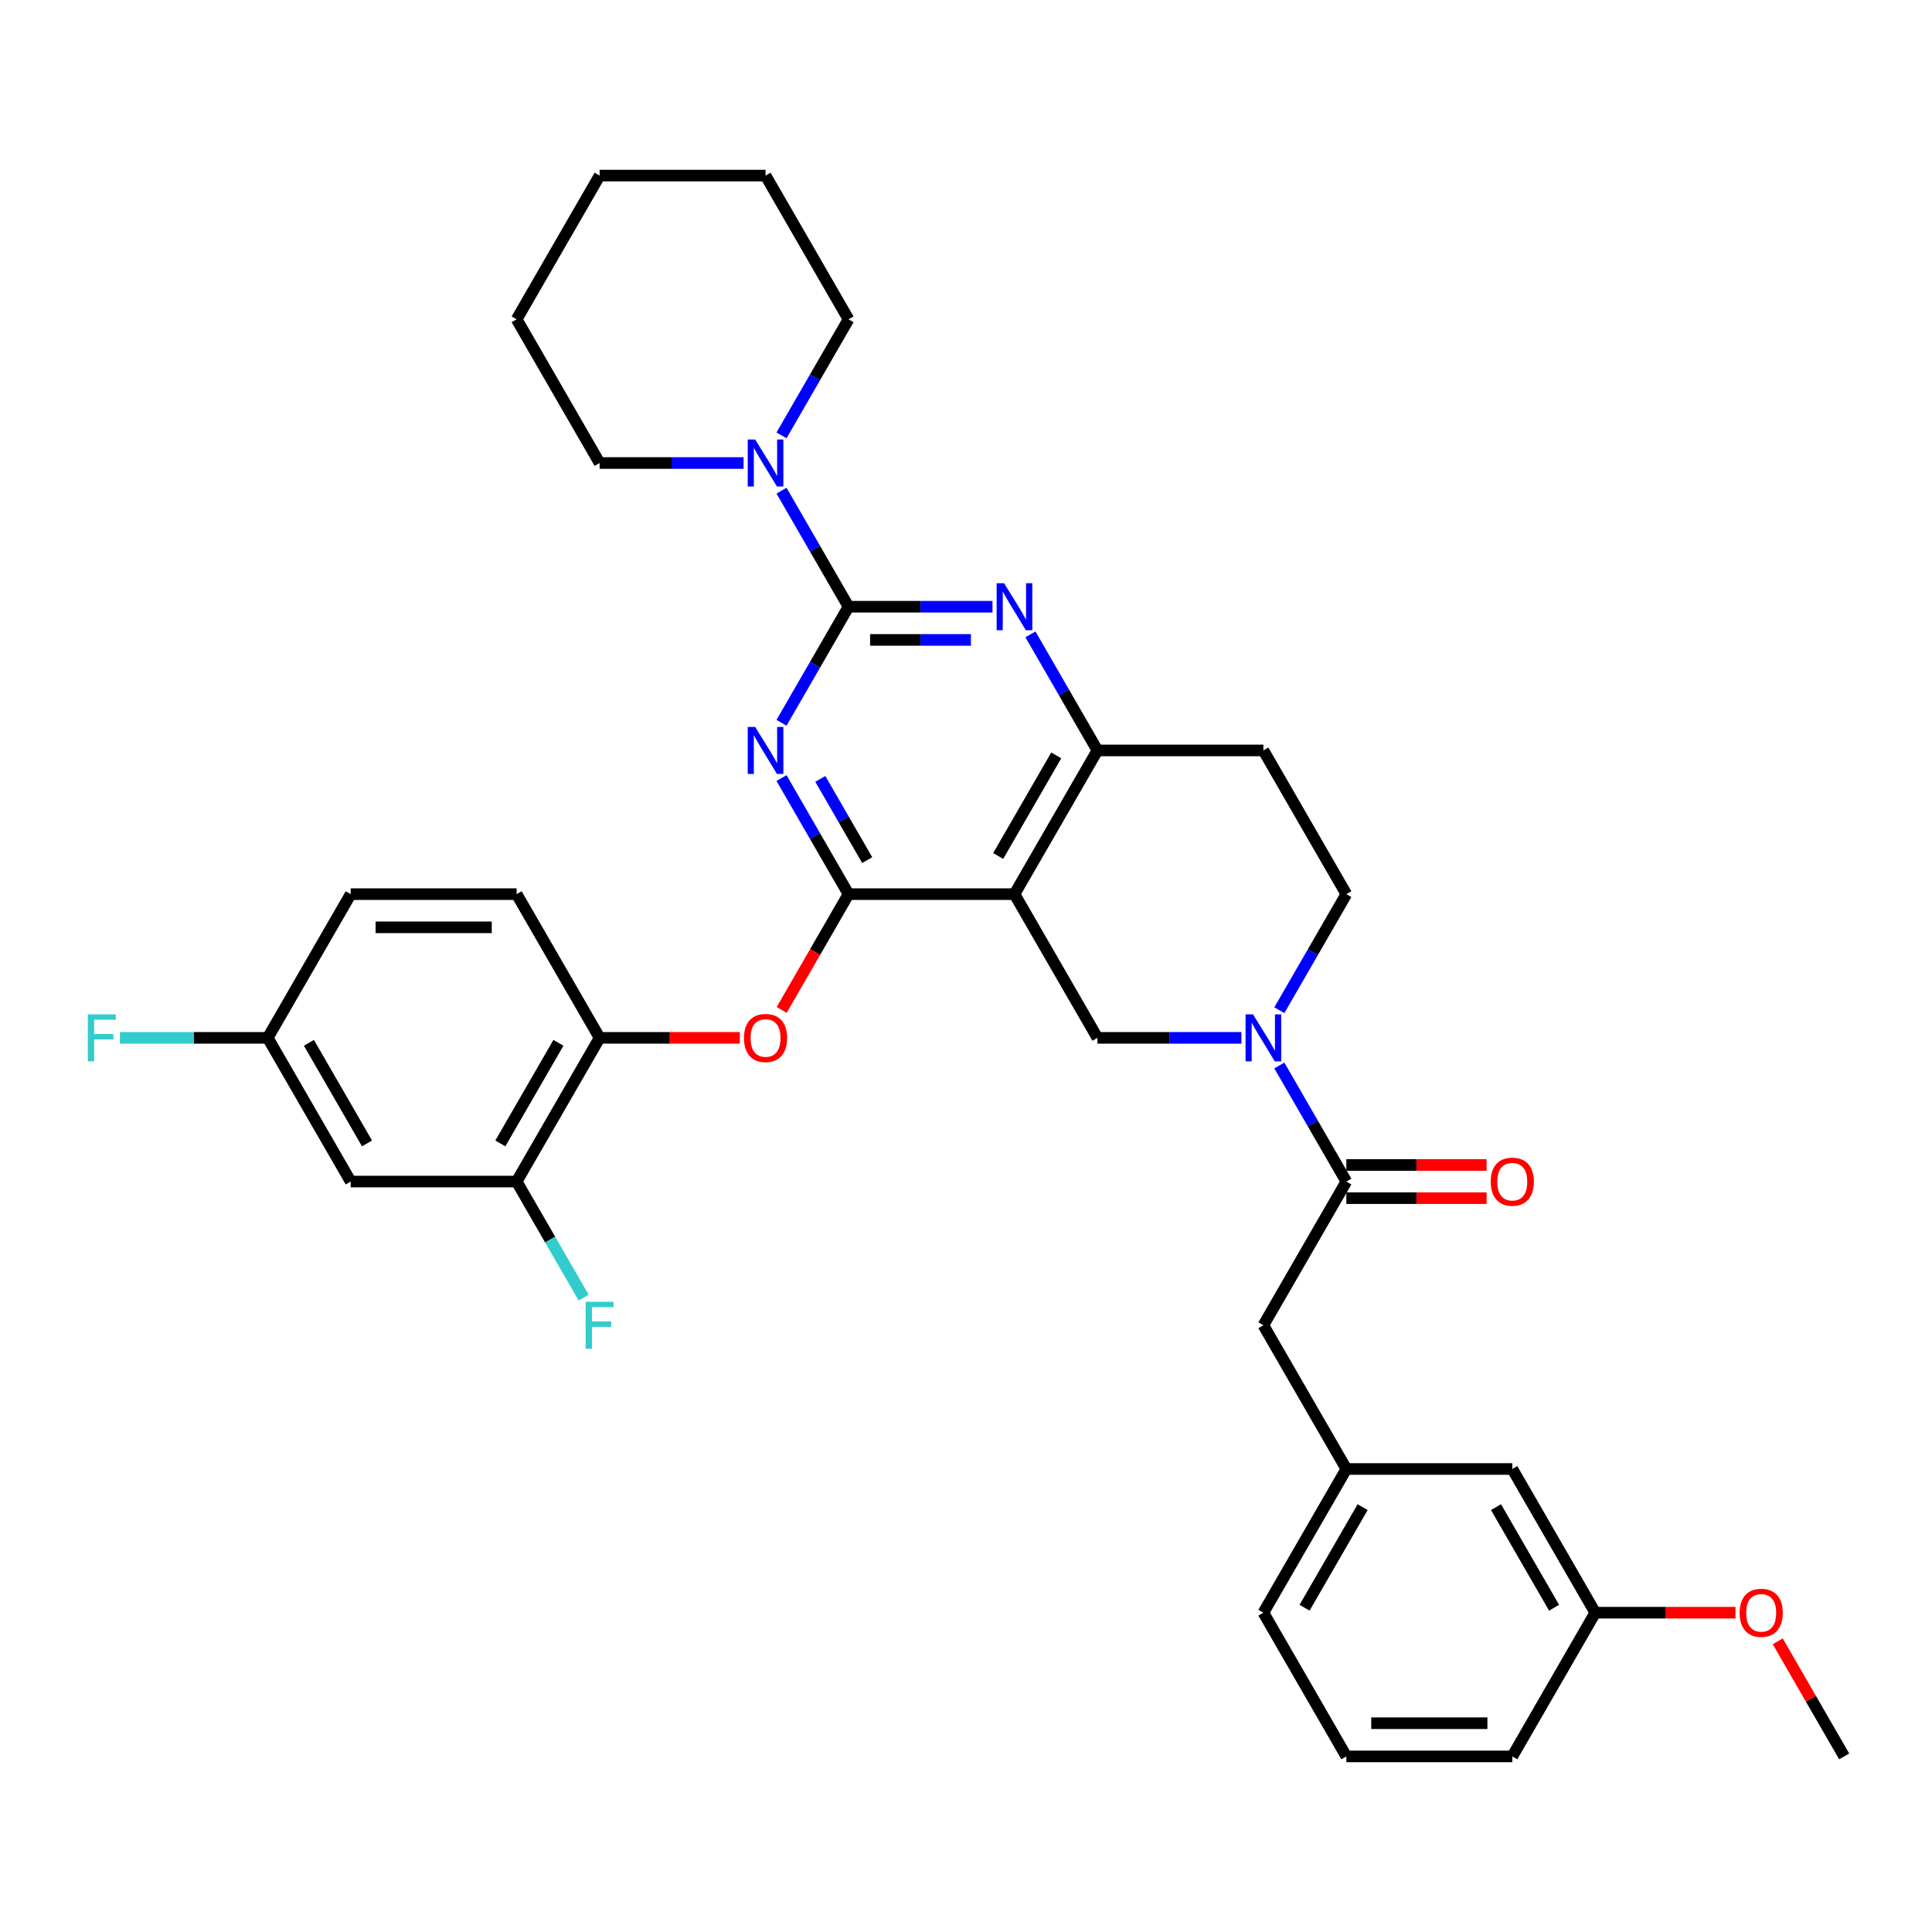<?xml version='1.0' encoding='iso-8859-1'?>
<svg version='1.1' baseProfile='full'
              xmlns='http://www.w3.org/2000/svg'
                      xmlns:rdkit='http://www.rdkit.org/xml'
                      xmlns:xlink='http://www.w3.org/1999/xlink'
                  xml:space='preserve'
width='1000px' height='1000px' viewBox='0 0 1000 1000'>
<!-- END OF HEADER -->
<rect style='opacity:1.0;fill:#FFFFFF;stroke:none' width='1000' height='1000' x='0' y='0'> </rect>
<path class='bond-0' d='M 662.187,522.883 L 679.529,492.845' style='fill:none;fill-rule:evenodd;stroke:#0000FF;stroke-width:6px;stroke-linecap:butt;stroke-linejoin:miter;stroke-opacity:1' />
<path class='bond-0' d='M 679.529,492.845 L 696.871,462.808' style='fill:none;fill-rule:evenodd;stroke:#000000;stroke-width:6px;stroke-linecap:butt;stroke-linejoin:miter;stroke-opacity:1' />
<path class='bond-1' d='M 642.554,537.192 L 605.294,537.192' style='fill:none;fill-rule:evenodd;stroke:#0000FF;stroke-width:6px;stroke-linecap:butt;stroke-linejoin:miter;stroke-opacity:1' />
<path class='bond-1' d='M 605.294,537.192 L 568.035,537.192' style='fill:none;fill-rule:evenodd;stroke:#000000;stroke-width:6px;stroke-linecap:butt;stroke-linejoin:miter;stroke-opacity:1' />
<path class='bond-2' d='M 662.187,551.502 L 679.529,581.539' style='fill:none;fill-rule:evenodd;stroke:#0000FF;stroke-width:6px;stroke-linecap:butt;stroke-linejoin:miter;stroke-opacity:1' />
<path class='bond-2' d='M 679.529,581.539 L 696.871,611.576' style='fill:none;fill-rule:evenodd;stroke:#000000;stroke-width:6px;stroke-linecap:butt;stroke-linejoin:miter;stroke-opacity:1' />
<path class='bond-3' d='M 696.871,462.808 L 653.926,388.424' style='fill:none;fill-rule:evenodd;stroke:#000000;stroke-width:6px;stroke-linecap:butt;stroke-linejoin:miter;stroke-opacity:1' />
<path class='bond-4' d='M 653.926,388.424 L 568.035,388.424' style='fill:none;fill-rule:evenodd;stroke:#000000;stroke-width:6px;stroke-linecap:butt;stroke-linejoin:miter;stroke-opacity:1' />
<path class='bond-5' d='M 568.035,537.192 L 525.089,462.808' style='fill:none;fill-rule:evenodd;stroke:#000000;stroke-width:6px;stroke-linecap:butt;stroke-linejoin:miter;stroke-opacity:1' />
<path class='bond-6' d='M 525.089,462.808 L 568.035,388.424' style='fill:none;fill-rule:evenodd;stroke:#000000;stroke-width:6px;stroke-linecap:butt;stroke-linejoin:miter;stroke-opacity:1' />
<path class='bond-6' d='M 516.654,443.061 L 546.716,390.992' style='fill:none;fill-rule:evenodd;stroke:#000000;stroke-width:6px;stroke-linecap:butt;stroke-linejoin:miter;stroke-opacity:1' />
<path class='bond-7' d='M 525.089,462.808 L 439.198,462.808' style='fill:none;fill-rule:evenodd;stroke:#000000;stroke-width:6px;stroke-linecap:butt;stroke-linejoin:miter;stroke-opacity:1' />
<path class='bond-8' d='M 568.035,388.424 L 550.692,358.387' style='fill:none;fill-rule:evenodd;stroke:#000000;stroke-width:6px;stroke-linecap:butt;stroke-linejoin:miter;stroke-opacity:1' />
<path class='bond-8' d='M 550.692,358.387 L 533.35,328.349' style='fill:none;fill-rule:evenodd;stroke:#0000FF;stroke-width:6px;stroke-linecap:butt;stroke-linejoin:miter;stroke-opacity:1' />
<path class='bond-9' d='M 513.717,314.04 L 476.457,314.04' style='fill:none;fill-rule:evenodd;stroke:#0000FF;stroke-width:6px;stroke-linecap:butt;stroke-linejoin:miter;stroke-opacity:1' />
<path class='bond-9' d='M 476.457,314.04 L 439.198,314.04' style='fill:none;fill-rule:evenodd;stroke:#000000;stroke-width:6px;stroke-linecap:butt;stroke-linejoin:miter;stroke-opacity:1' />
<path class='bond-9' d='M 502.539,331.218 L 476.457,331.218' style='fill:none;fill-rule:evenodd;stroke:#0000FF;stroke-width:6px;stroke-linecap:butt;stroke-linejoin:miter;stroke-opacity:1' />
<path class='bond-9' d='M 476.457,331.218 L 450.375,331.218' style='fill:none;fill-rule:evenodd;stroke:#000000;stroke-width:6px;stroke-linecap:butt;stroke-linejoin:miter;stroke-opacity:1' />
<path class='bond-10' d='M 439.198,314.04 L 421.856,344.077' style='fill:none;fill-rule:evenodd;stroke:#000000;stroke-width:6px;stroke-linecap:butt;stroke-linejoin:miter;stroke-opacity:1' />
<path class='bond-10' d='M 421.856,344.077 L 404.513,374.114' style='fill:none;fill-rule:evenodd;stroke:#0000FF;stroke-width:6px;stroke-linecap:butt;stroke-linejoin:miter;stroke-opacity:1' />
<path class='bond-11' d='M 439.198,314.04 L 421.856,284.003' style='fill:none;fill-rule:evenodd;stroke:#000000;stroke-width:6px;stroke-linecap:butt;stroke-linejoin:miter;stroke-opacity:1' />
<path class='bond-11' d='M 421.856,284.003 L 404.513,253.965' style='fill:none;fill-rule:evenodd;stroke:#0000FF;stroke-width:6px;stroke-linecap:butt;stroke-linejoin:miter;stroke-opacity:1' />
<path class='bond-12' d='M 404.513,402.733 L 421.856,432.771' style='fill:none;fill-rule:evenodd;stroke:#0000FF;stroke-width:6px;stroke-linecap:butt;stroke-linejoin:miter;stroke-opacity:1' />
<path class='bond-12' d='M 421.856,432.771 L 439.198,462.808' style='fill:none;fill-rule:evenodd;stroke:#000000;stroke-width:6px;stroke-linecap:butt;stroke-linejoin:miter;stroke-opacity:1' />
<path class='bond-12' d='M 424.593,403.155 L 436.732,424.182' style='fill:none;fill-rule:evenodd;stroke:#0000FF;stroke-width:6px;stroke-linecap:butt;stroke-linejoin:miter;stroke-opacity:1' />
<path class='bond-12' d='M 436.732,424.182 L 448.872,445.208' style='fill:none;fill-rule:evenodd;stroke:#000000;stroke-width:6px;stroke-linecap:butt;stroke-linejoin:miter;stroke-opacity:1' />
<path class='bond-13' d='M 439.198,462.808 L 421.895,492.777' style='fill:none;fill-rule:evenodd;stroke:#000000;stroke-width:6px;stroke-linecap:butt;stroke-linejoin:miter;stroke-opacity:1' />
<path class='bond-13' d='M 421.895,492.777 L 404.593,522.745' style='fill:none;fill-rule:evenodd;stroke:#FF0000;stroke-width:6px;stroke-linecap:butt;stroke-linejoin:miter;stroke-opacity:1' />
<path class='bond-14' d='M 404.513,225.346 L 421.856,195.309' style='fill:none;fill-rule:evenodd;stroke:#0000FF;stroke-width:6px;stroke-linecap:butt;stroke-linejoin:miter;stroke-opacity:1' />
<path class='bond-14' d='M 421.856,195.309 L 439.198,165.272' style='fill:none;fill-rule:evenodd;stroke:#000000;stroke-width:6px;stroke-linecap:butt;stroke-linejoin:miter;stroke-opacity:1' />
<path class='bond-15' d='M 384.88,239.656 L 347.62,239.656' style='fill:none;fill-rule:evenodd;stroke:#0000FF;stroke-width:6px;stroke-linecap:butt;stroke-linejoin:miter;stroke-opacity:1' />
<path class='bond-15' d='M 347.62,239.656 L 310.361,239.656' style='fill:none;fill-rule:evenodd;stroke:#000000;stroke-width:6px;stroke-linecap:butt;stroke-linejoin:miter;stroke-opacity:1' />
<path class='bond-16' d='M 653.926,685.96 L 696.871,760.344' style='fill:none;fill-rule:evenodd;stroke:#000000;stroke-width:6px;stroke-linecap:butt;stroke-linejoin:miter;stroke-opacity:1' />
<path class='bond-17' d='M 653.926,685.96 L 696.871,611.576' style='fill:none;fill-rule:evenodd;stroke:#000000;stroke-width:6px;stroke-linecap:butt;stroke-linejoin:miter;stroke-opacity:1' />
<path class='bond-18' d='M 696.871,620.165 L 733.161,620.165' style='fill:none;fill-rule:evenodd;stroke:#000000;stroke-width:6px;stroke-linecap:butt;stroke-linejoin:miter;stroke-opacity:1' />
<path class='bond-18' d='M 733.161,620.165 L 769.45,620.165' style='fill:none;fill-rule:evenodd;stroke:#FF0000;stroke-width:6px;stroke-linecap:butt;stroke-linejoin:miter;stroke-opacity:1' />
<path class='bond-18' d='M 696.871,602.987 L 733.161,602.987' style='fill:none;fill-rule:evenodd;stroke:#000000;stroke-width:6px;stroke-linecap:butt;stroke-linejoin:miter;stroke-opacity:1' />
<path class='bond-18' d='M 733.161,602.987 L 769.45,602.987' style='fill:none;fill-rule:evenodd;stroke:#FF0000;stroke-width:6px;stroke-linecap:butt;stroke-linejoin:miter;stroke-opacity:1' />
<path class='bond-19' d='M 696.871,760.344 L 653.926,834.728' style='fill:none;fill-rule:evenodd;stroke:#000000;stroke-width:6px;stroke-linecap:butt;stroke-linejoin:miter;stroke-opacity:1' />
<path class='bond-19' d='M 705.306,780.091 L 675.244,832.16' style='fill:none;fill-rule:evenodd;stroke:#000000;stroke-width:6px;stroke-linecap:butt;stroke-linejoin:miter;stroke-opacity:1' />
<path class='bond-20' d='M 696.871,760.344 L 782.763,760.344' style='fill:none;fill-rule:evenodd;stroke:#000000;stroke-width:6px;stroke-linecap:butt;stroke-linejoin:miter;stroke-opacity:1' />
<path class='bond-21' d='M 653.926,834.728 L 696.871,909.112' style='fill:none;fill-rule:evenodd;stroke:#000000;stroke-width:6px;stroke-linecap:butt;stroke-linejoin:miter;stroke-opacity:1' />
<path class='bond-22' d='M 696.871,909.112 L 782.763,909.112' style='fill:none;fill-rule:evenodd;stroke:#000000;stroke-width:6px;stroke-linecap:butt;stroke-linejoin:miter;stroke-opacity:1' />
<path class='bond-22' d='M 709.755,891.934 L 769.879,891.934' style='fill:none;fill-rule:evenodd;stroke:#000000;stroke-width:6px;stroke-linecap:butt;stroke-linejoin:miter;stroke-opacity:1' />
<path class='bond-23' d='M 439.198,165.272 L 396.252,90.888' style='fill:none;fill-rule:evenodd;stroke:#000000;stroke-width:6px;stroke-linecap:butt;stroke-linejoin:miter;stroke-opacity:1' />
<path class='bond-24' d='M 310.361,239.656 L 267.415,165.272' style='fill:none;fill-rule:evenodd;stroke:#000000;stroke-width:6px;stroke-linecap:butt;stroke-linejoin:miter;stroke-opacity:1' />
<path class='bond-25' d='M 382.939,537.192 L 346.65,537.192' style='fill:none;fill-rule:evenodd;stroke:#FF0000;stroke-width:6px;stroke-linecap:butt;stroke-linejoin:miter;stroke-opacity:1' />
<path class='bond-25' d='M 346.65,537.192 L 310.361,537.192' style='fill:none;fill-rule:evenodd;stroke:#000000;stroke-width:6px;stroke-linecap:butt;stroke-linejoin:miter;stroke-opacity:1' />
<path class='bond-26' d='M 181.524,611.576 L 138.578,537.192' style='fill:none;fill-rule:evenodd;stroke:#000000;stroke-width:6px;stroke-linecap:butt;stroke-linejoin:miter;stroke-opacity:1' />
<path class='bond-26' d='M 189.959,591.829 L 159.897,539.761' style='fill:none;fill-rule:evenodd;stroke:#000000;stroke-width:6px;stroke-linecap:butt;stroke-linejoin:miter;stroke-opacity:1' />
<path class='bond-27' d='M 181.524,611.576 L 267.415,611.576' style='fill:none;fill-rule:evenodd;stroke:#000000;stroke-width:6px;stroke-linecap:butt;stroke-linejoin:miter;stroke-opacity:1' />
<path class='bond-28' d='M 138.578,537.192 L 181.524,462.808' style='fill:none;fill-rule:evenodd;stroke:#000000;stroke-width:6px;stroke-linecap:butt;stroke-linejoin:miter;stroke-opacity:1' />
<path class='bond-29' d='M 138.578,537.192 L 100.322,537.192' style='fill:none;fill-rule:evenodd;stroke:#000000;stroke-width:6px;stroke-linecap:butt;stroke-linejoin:miter;stroke-opacity:1' />
<path class='bond-29' d='M 100.322,537.192 L 62.066,537.192' style='fill:none;fill-rule:evenodd;stroke:#33CCCC;stroke-width:6px;stroke-linecap:butt;stroke-linejoin:miter;stroke-opacity:1' />
<path class='bond-30' d='M 181.524,462.808 L 267.415,462.808' style='fill:none;fill-rule:evenodd;stroke:#000000;stroke-width:6px;stroke-linecap:butt;stroke-linejoin:miter;stroke-opacity:1' />
<path class='bond-30' d='M 194.407,479.986 L 254.531,479.986' style='fill:none;fill-rule:evenodd;stroke:#000000;stroke-width:6px;stroke-linecap:butt;stroke-linejoin:miter;stroke-opacity:1' />
<path class='bond-31' d='M 267.415,462.808 L 310.361,537.192' style='fill:none;fill-rule:evenodd;stroke:#000000;stroke-width:6px;stroke-linecap:butt;stroke-linejoin:miter;stroke-opacity:1' />
<path class='bond-32' d='M 310.361,537.192 L 267.415,611.576' style='fill:none;fill-rule:evenodd;stroke:#000000;stroke-width:6px;stroke-linecap:butt;stroke-linejoin:miter;stroke-opacity:1' />
<path class='bond-32' d='M 289.042,539.761 L 258.98,591.829' style='fill:none;fill-rule:evenodd;stroke:#000000;stroke-width:6px;stroke-linecap:butt;stroke-linejoin:miter;stroke-opacity:1' />
<path class='bond-33' d='M 267.415,611.576 L 284.757,641.613' style='fill:none;fill-rule:evenodd;stroke:#000000;stroke-width:6px;stroke-linecap:butt;stroke-linejoin:miter;stroke-opacity:1' />
<path class='bond-33' d='M 284.757,641.613 L 302.099,671.651' style='fill:none;fill-rule:evenodd;stroke:#33CCCC;stroke-width:6px;stroke-linecap:butt;stroke-linejoin:miter;stroke-opacity:1' />
<path class='bond-34' d='M 396.252,90.888 L 310.361,90.888' style='fill:none;fill-rule:evenodd;stroke:#000000;stroke-width:6px;stroke-linecap:butt;stroke-linejoin:miter;stroke-opacity:1' />
<path class='bond-35' d='M 267.415,165.272 L 310.361,90.888' style='fill:none;fill-rule:evenodd;stroke:#000000;stroke-width:6px;stroke-linecap:butt;stroke-linejoin:miter;stroke-opacity:1' />
<path class='bond-36' d='M 782.763,909.112 L 825.708,834.728' style='fill:none;fill-rule:evenodd;stroke:#000000;stroke-width:6px;stroke-linecap:butt;stroke-linejoin:miter;stroke-opacity:1' />
<path class='bond-37' d='M 825.708,834.728 L 782.763,760.344' style='fill:none;fill-rule:evenodd;stroke:#000000;stroke-width:6px;stroke-linecap:butt;stroke-linejoin:miter;stroke-opacity:1' />
<path class='bond-37' d='M 804.39,832.16 L 774.328,780.091' style='fill:none;fill-rule:evenodd;stroke:#000000;stroke-width:6px;stroke-linecap:butt;stroke-linejoin:miter;stroke-opacity:1' />
<path class='bond-38' d='M 825.708,834.728 L 861.998,834.728' style='fill:none;fill-rule:evenodd;stroke:#000000;stroke-width:6px;stroke-linecap:butt;stroke-linejoin:miter;stroke-opacity:1' />
<path class='bond-38' d='M 861.998,834.728 L 898.287,834.728' style='fill:none;fill-rule:evenodd;stroke:#FF0000;stroke-width:6px;stroke-linecap:butt;stroke-linejoin:miter;stroke-opacity:1' />
<path class='bond-39' d='M 920.159,849.553 L 937.352,879.333' style='fill:none;fill-rule:evenodd;stroke:#FF0000;stroke-width:6px;stroke-linecap:butt;stroke-linejoin:miter;stroke-opacity:1' />
<path class='bond-39' d='M 937.352,879.333 L 954.545,909.112' style='fill:none;fill-rule:evenodd;stroke:#000000;stroke-width:6px;stroke-linecap:butt;stroke-linejoin:miter;stroke-opacity:1' />
<path  class='atom-0' d='M 648.549 525.03
L 656.52 537.914
Q 657.31 539.185, 658.581 541.487
Q 659.852 543.788, 659.921 543.926
L 659.921 525.03
L 663.151 525.03
L 663.151 549.354
L 659.818 549.354
L 651.263 535.268
Q 650.267 533.619, 649.202 531.729
Q 648.171 529.84, 647.862 529.256
L 647.862 549.354
L 644.701 549.354
L 644.701 525.03
L 648.549 525.03
' fill='#0000FF'/>
<path  class='atom-6' d='M 519.712 301.878
L 527.683 314.761
Q 528.473 316.033, 529.744 318.334
Q 531.015 320.636, 531.084 320.774
L 531.084 301.878
L 534.314 301.878
L 534.314 326.202
L 530.981 326.202
L 522.426 312.116
Q 521.43 310.467, 520.365 308.577
Q 519.334 306.688, 519.025 306.103
L 519.025 326.202
L 515.864 326.202
L 515.864 301.878
L 519.712 301.878
' fill='#0000FF'/>
<path  class='atom-8' d='M 390.875 376.262
L 398.846 389.145
Q 399.636 390.417, 400.907 392.718
Q 402.178 395.02, 402.247 395.158
L 402.247 376.262
L 405.477 376.262
L 405.477 400.586
L 402.144 400.586
L 393.589 386.5
Q 392.593 384.851, 391.528 382.961
Q 390.497 381.072, 390.188 380.488
L 390.188 400.586
L 387.027 400.586
L 387.027 376.262
L 390.875 376.262
' fill='#0000FF'/>
<path  class='atom-10' d='M 390.875 227.494
L 398.846 240.377
Q 399.636 241.648, 400.907 243.95
Q 402.178 246.252, 402.247 246.39
L 402.247 227.494
L 405.477 227.494
L 405.477 251.818
L 402.144 251.818
L 393.589 237.732
Q 392.593 236.083, 391.528 234.193
Q 390.497 232.303, 390.188 231.719
L 390.188 251.818
L 387.027 251.818
L 387.027 227.494
L 390.875 227.494
' fill='#0000FF'/>
<path  class='atom-13' d='M 771.597 611.645
Q 771.597 605.804, 774.483 602.54
Q 777.369 599.276, 782.763 599.276
Q 788.157 599.276, 791.043 602.54
Q 793.929 605.804, 793.929 611.645
Q 793.929 617.554, 791.008 620.921
Q 788.088 624.254, 782.763 624.254
Q 777.403 624.254, 774.483 620.921
Q 771.597 617.588, 771.597 611.645
M 782.763 621.505
Q 786.473 621.505, 788.466 619.031
Q 790.493 616.523, 790.493 611.645
Q 790.493 606.869, 788.466 604.464
Q 786.473 602.025, 782.763 602.025
Q 779.052 602.025, 777.025 604.43
Q 775.033 606.835, 775.033 611.645
Q 775.033 616.558, 777.025 619.031
Q 779.052 621.505, 782.763 621.505
' fill='#FF0000'/>
<path  class='atom-19' d='M 385.086 537.261
Q 385.086 531.42, 387.972 528.156
Q 390.858 524.892, 396.252 524.892
Q 401.646 524.892, 404.532 528.156
Q 407.418 531.42, 407.418 537.261
Q 407.418 543.17, 404.497 546.537
Q 401.577 549.87, 396.252 549.87
Q 390.892 549.87, 387.972 546.537
Q 385.086 543.204, 385.086 537.261
M 396.252 547.121
Q 399.962 547.121, 401.955 544.647
Q 403.982 542.139, 403.982 537.261
Q 403.982 532.485, 401.955 530.08
Q 399.962 527.641, 396.252 527.641
Q 392.541 527.641, 390.514 530.046
Q 388.522 532.451, 388.522 537.261
Q 388.522 542.174, 390.514 544.647
Q 392.541 547.121, 396.252 547.121
' fill='#FF0000'/>
<path  class='atom-26' d='M 303.129 673.798
L 317.593 673.798
L 317.593 676.581
L 306.392 676.581
L 306.392 683.967
L 316.356 683.967
L 316.356 686.785
L 306.392 686.785
L 306.392 698.122
L 303.129 698.122
L 303.129 673.798
' fill='#33CCCC'/>
<path  class='atom-27' d='M 45.455 525.03
L 59.919 525.03
L 59.919 527.813
L 48.718 527.813
L 48.718 535.199
L 58.682 535.199
L 58.682 538.017
L 48.718 538.017
L 48.718 549.354
L 45.455 549.354
L 45.455 525.03
' fill='#33CCCC'/>
<path  class='atom-34' d='M 900.434 834.797
Q 900.434 828.956, 903.32 825.693
Q 906.206 822.429, 911.6 822.429
Q 916.994 822.429, 919.88 825.693
Q 922.766 828.956, 922.766 834.797
Q 922.766 840.706, 919.845 844.073
Q 916.925 847.406, 911.6 847.406
Q 906.24 847.406, 903.32 844.073
Q 900.434 840.741, 900.434 834.797
M 911.6 844.657
Q 915.31 844.657, 917.303 842.184
Q 919.33 839.676, 919.33 834.797
Q 919.33 830.021, 917.303 827.616
Q 915.31 825.177, 911.6 825.177
Q 907.889 825.177, 905.862 827.582
Q 903.87 829.987, 903.87 834.797
Q 903.87 839.71, 905.862 842.184
Q 907.889 844.657, 911.6 844.657
' fill='#FF0000'/>
</svg>
